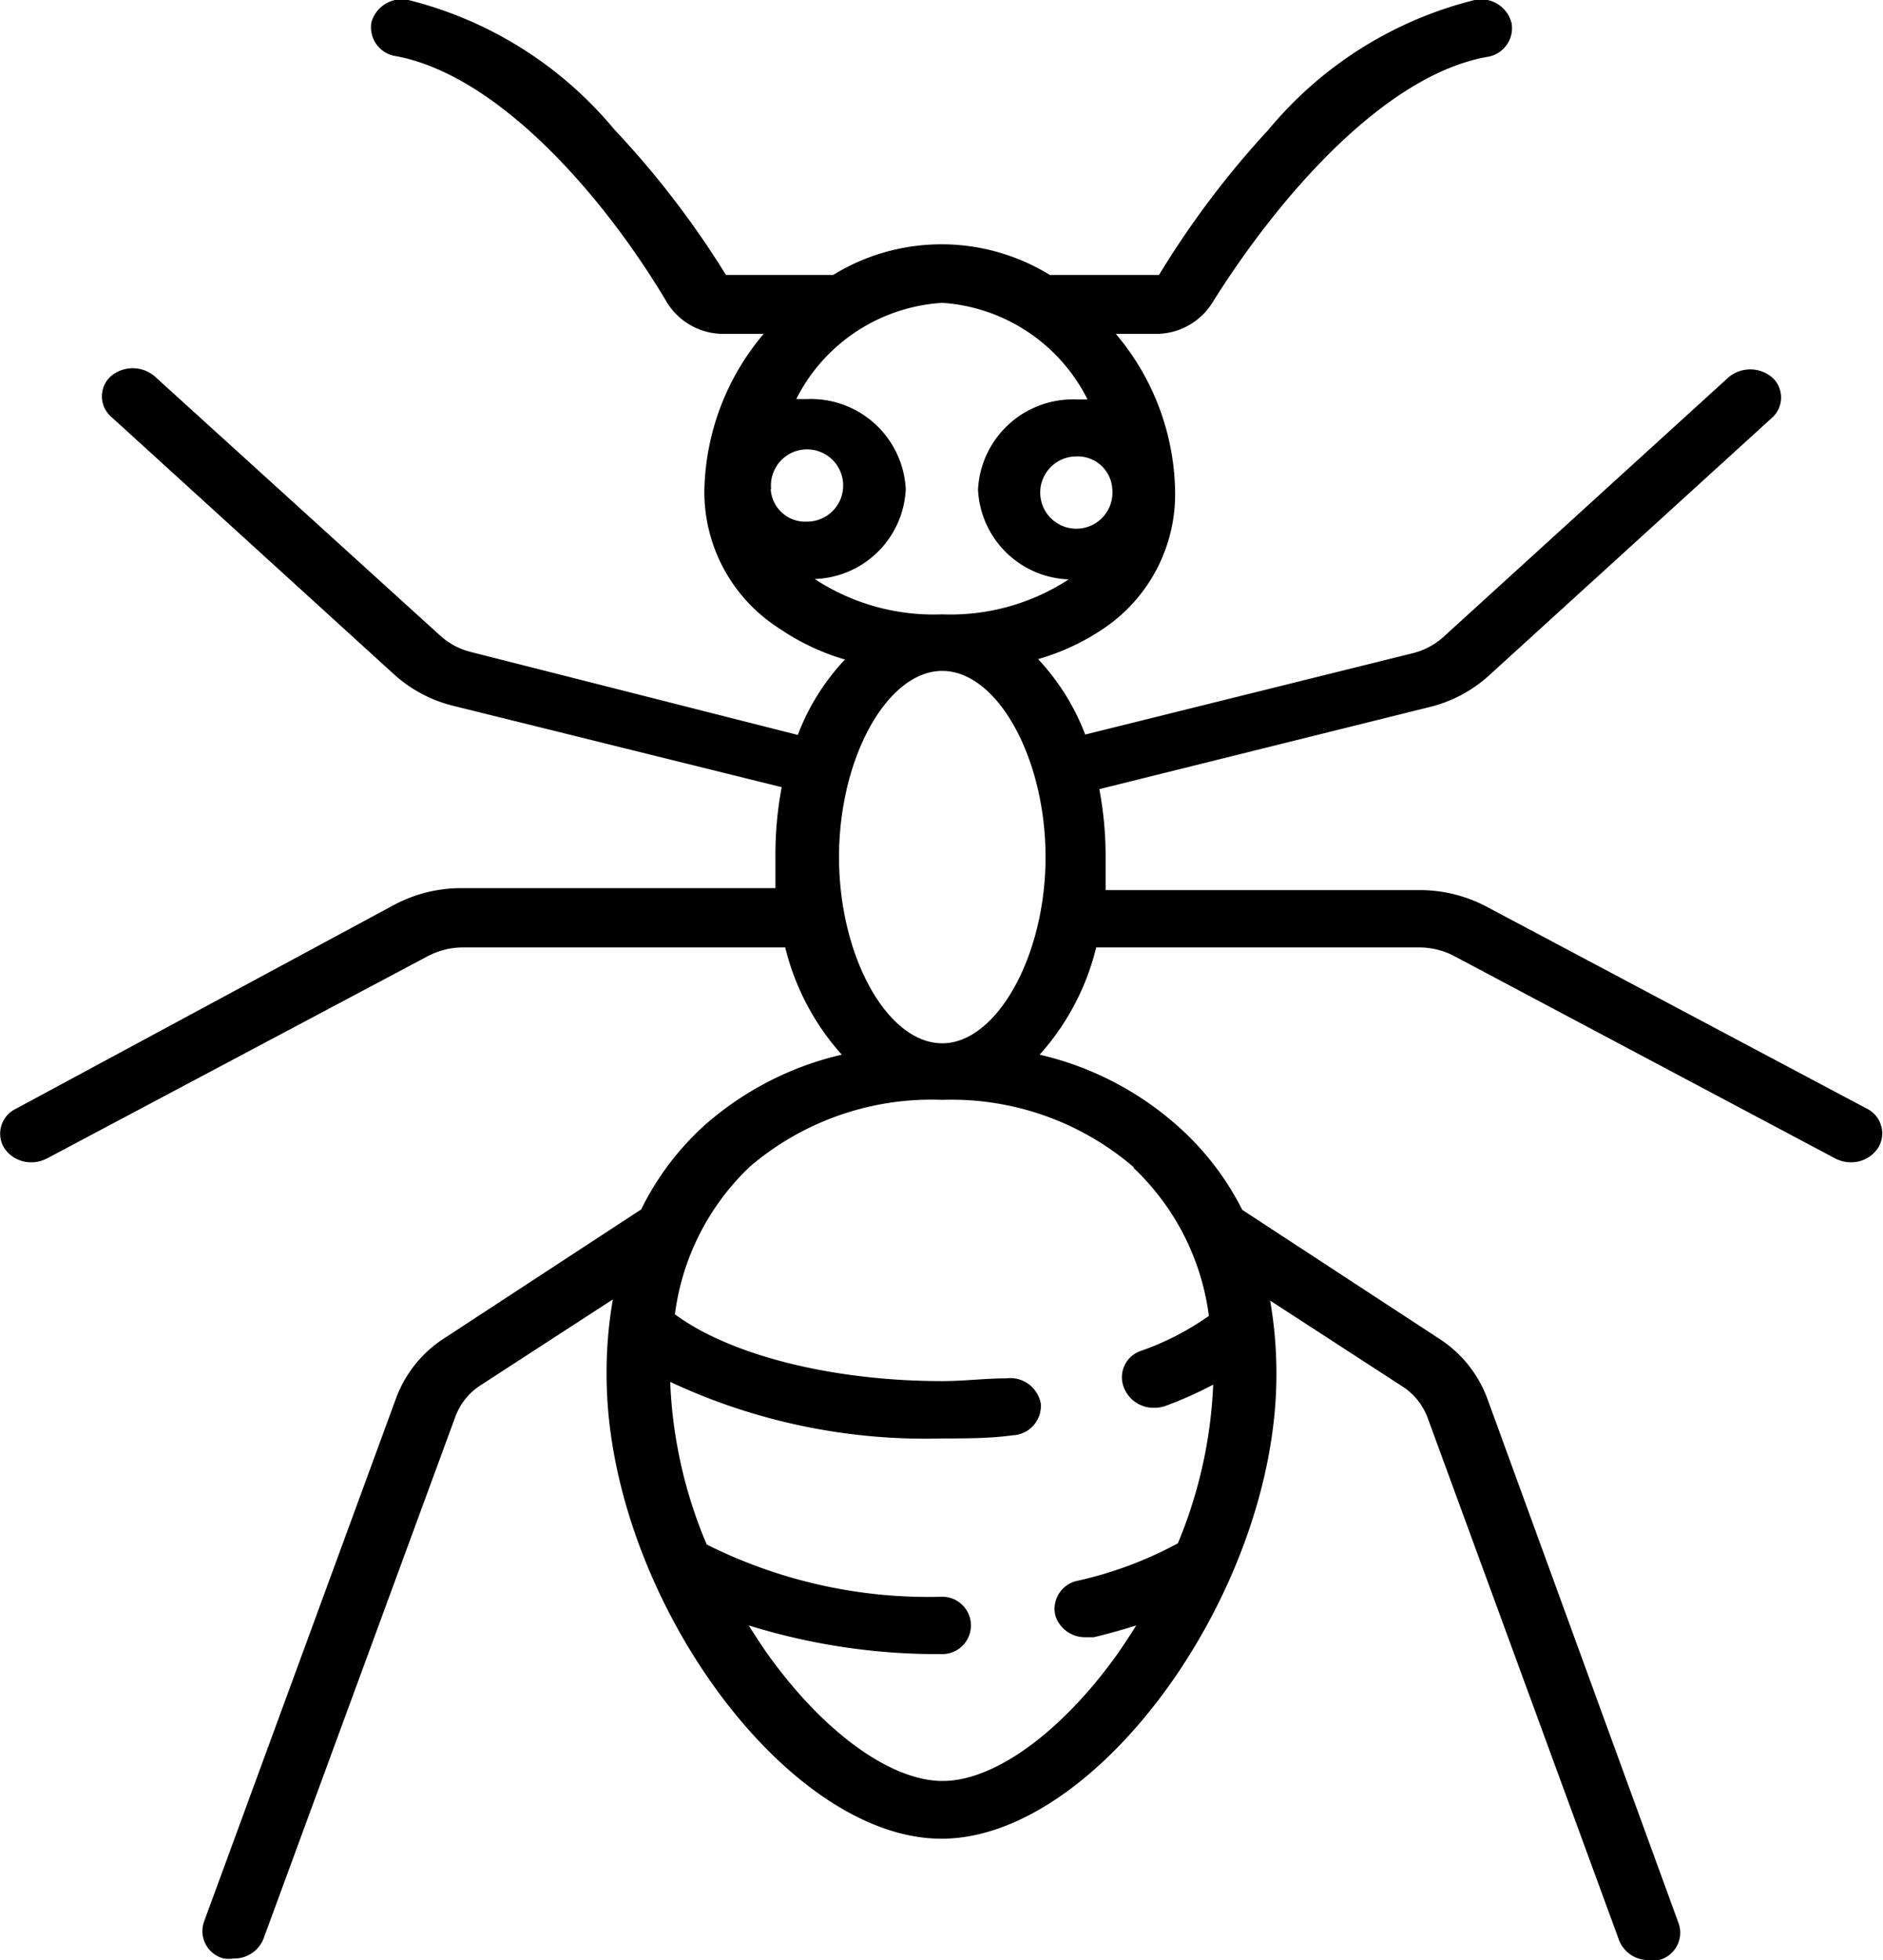 <svg xmlns="http://www.w3.org/2000/svg" viewBox="0 0 47.96 49.9"><path d="M47.56 28.23l-9.7-5.15a3.64 3.64 0 0 0-1.7-.42h-8v-.83a9.19 9.19 0 0 0-.16-1.74L36.41 18a3.47 3.47 0 0 0 1.5-.79l7.24-6.59a.69.69 0 0 0 0-1 .86.86 0 0 0-1.14 0l-7.24 6.59a1.82 1.82 0 0 1-.79.42l-8.34 2.07a5.83 5.83 0 0 0-1.2-1.92 5.86 5.86 0 0 0 1.67-.78 4.12 4.12 0 0 0 1.82-3.5 6.35 6.35 0 0 0-1.51-4h1a1.69 1.69 0 0 0 1.45-.78c1.7-2.72 4.39-5.8 7-6.27a.74.74 0 0 0 .63-.86.8.8 0 0 0-.94-.59 9.93 9.93 0 0 0-5.25 3.3A23.12 23.12 0 0 0 29.52 7h-2.78a5.27 5.27 0 0 0-5.52 0h-2.73a23.12 23.12 0 0 0-2.84-3.7A9.93 9.93 0 0 0 10.4 0a.8.8 0 0 0-.94.57.74.74 0 0 0 .63.86C12.7 1.92 15.39 5 17 7.72a1.69 1.69 0 0 0 1.45.78h1a6.35 6.35 0 0 0-1.51 4 4.12 4.12 0 0 0 1.91 3.5 5.86 5.86 0 0 0 1.67.79 5.82 5.82 0 0 0-1.2 1.92L12 16.6a1.82 1.82 0 0 1-.79-.42L3.95 9.59a.86.86 0 0 0-1.14 0 .69.69 0 0 0 0 1l7.24 6.59a3.47 3.47 0 0 0 1.5.79l8.36 2.07a9.19 9.19 0 0 0-.16 1.74v.83h-8a3.64 3.64 0 0 0-1.7.42L.4 28.23a.7.7 0 0 0-.29 1 .82.82 0 0 0 .69.36.86.86 0 0 0 .4-.1l9.7-5.15a1.91 1.91 0 0 1 .89-.22H20a6.34 6.34 0 0 0 1.44 2.73 8 8 0 0 0-3.52 1.82 7.14 7.14 0 0 0-1.59 2.12l-5 3.27a3.09 3.09 0 0 0-1.24 1.53l-4.9 13.35a.72.72 0 0 0 .51.92.87.87 0 0 0 .25 0 .8.8 0 0 0 .76-.5l4.89-13.3a1.62 1.62 0 0 1 .65-.8l3.36-2.18a10.74 10.74 0 0 0-.16 1.92c0 5.52 4.54 11.81 8.53 11.81s8.53-6.33 8.53-11.81a10.74 10.74 0 0 0-.16-1.89l3.36 2.18a1.62 1.62 0 0 1 .65.8l4.88 13.31a.8.8 0 0 0 .76.5.87.87 0 0 0 .25 0 .72.72 0 0 0 .51-.92L37.88 35.6a3.09 3.09 0 0 0-1.24-1.53l-5-3.27A7.14 7.14 0 0 0 30 28.67a8 8 0 0 0-3.52-1.82 6.34 6.34 0 0 0 1.44-2.73h8.23a1.91 1.91 0 0 1 .89.22l9.7 5.15a.86.86 0 0 0 .4.1.82.82 0 0 0 .69-.36.7.7 0 0 0-.27-1zM28.33 12.45a.92.92 0 1 1-.91-.83.88.88 0 0 1 .91.83zm-8.69 0a.92.92 0 1 1 .91.83.88.88 0 0 1-.92-.83zm1.12 2.29a2.4 2.4 0 0 0 2.31-2.29 2.42 2.42 0 0 0-2.52-2.29h-.27A4.47 4.47 0 0 1 24 7.71a4.47 4.47 0 0 1 3.7 2.46h-.27a2.42 2.42 0 0 0-2.52 2.29 2.4 2.4 0 0 0 2.31 2.29 5.51 5.51 0 0 1-3.23.89 5.51 5.51 0 0 1-3.24-.9zm8.12 15a6.29 6.29 0 0 1 1.91 3.76 7 7 0 0 1-1.7.88.71.71 0 0 0-.44 1 .81.81 0 0 0 .74.46.87.87 0 0 0 .3-.05 10 10 0 0 0 1.21-.54 11.74 11.74 0 0 1-.9 4.04 9.89 9.89 0 0 1-2.54.95.73.73 0 0 0-.58.89.79.79 0 0 0 .78.55h.2c.38-.09.73-.19 1.08-.3-.15.24-.3.47-.46.7-1.42 2-3.14 3.26-4.47 3.26s-3.05-1.25-4.48-3.26c-.16-.23-.31-.46-.46-.7a16.21 16.21 0 0 0 4.93.73.73.73 0 1 0 0-1.46 12.61 12.61 0 0 1-6-1.33 11.74 11.74 0 0 1-.93-4.14A15.33 15.33 0 0 0 24 36.62c.6 0 1.21 0 1.79-.08a.75.75 0 0 0 .72-.8.79.79 0 0 0-.88-.65c-.53 0-1.08.07-1.63.07-2.8 0-5.4-.66-6.81-1.7a6.29 6.29 0 0 1 1.91-3.76A7.12 7.12 0 0 1 24 28a7.12 7.12 0 0 1 4.87 1.71zM24 26.56c-1.4 0-2.63-2.21-2.63-4.74s1.23-4.74 2.63-4.74 2.63 2.21 2.63 4.74-1.25 4.74-2.63 4.74z"/></svg>